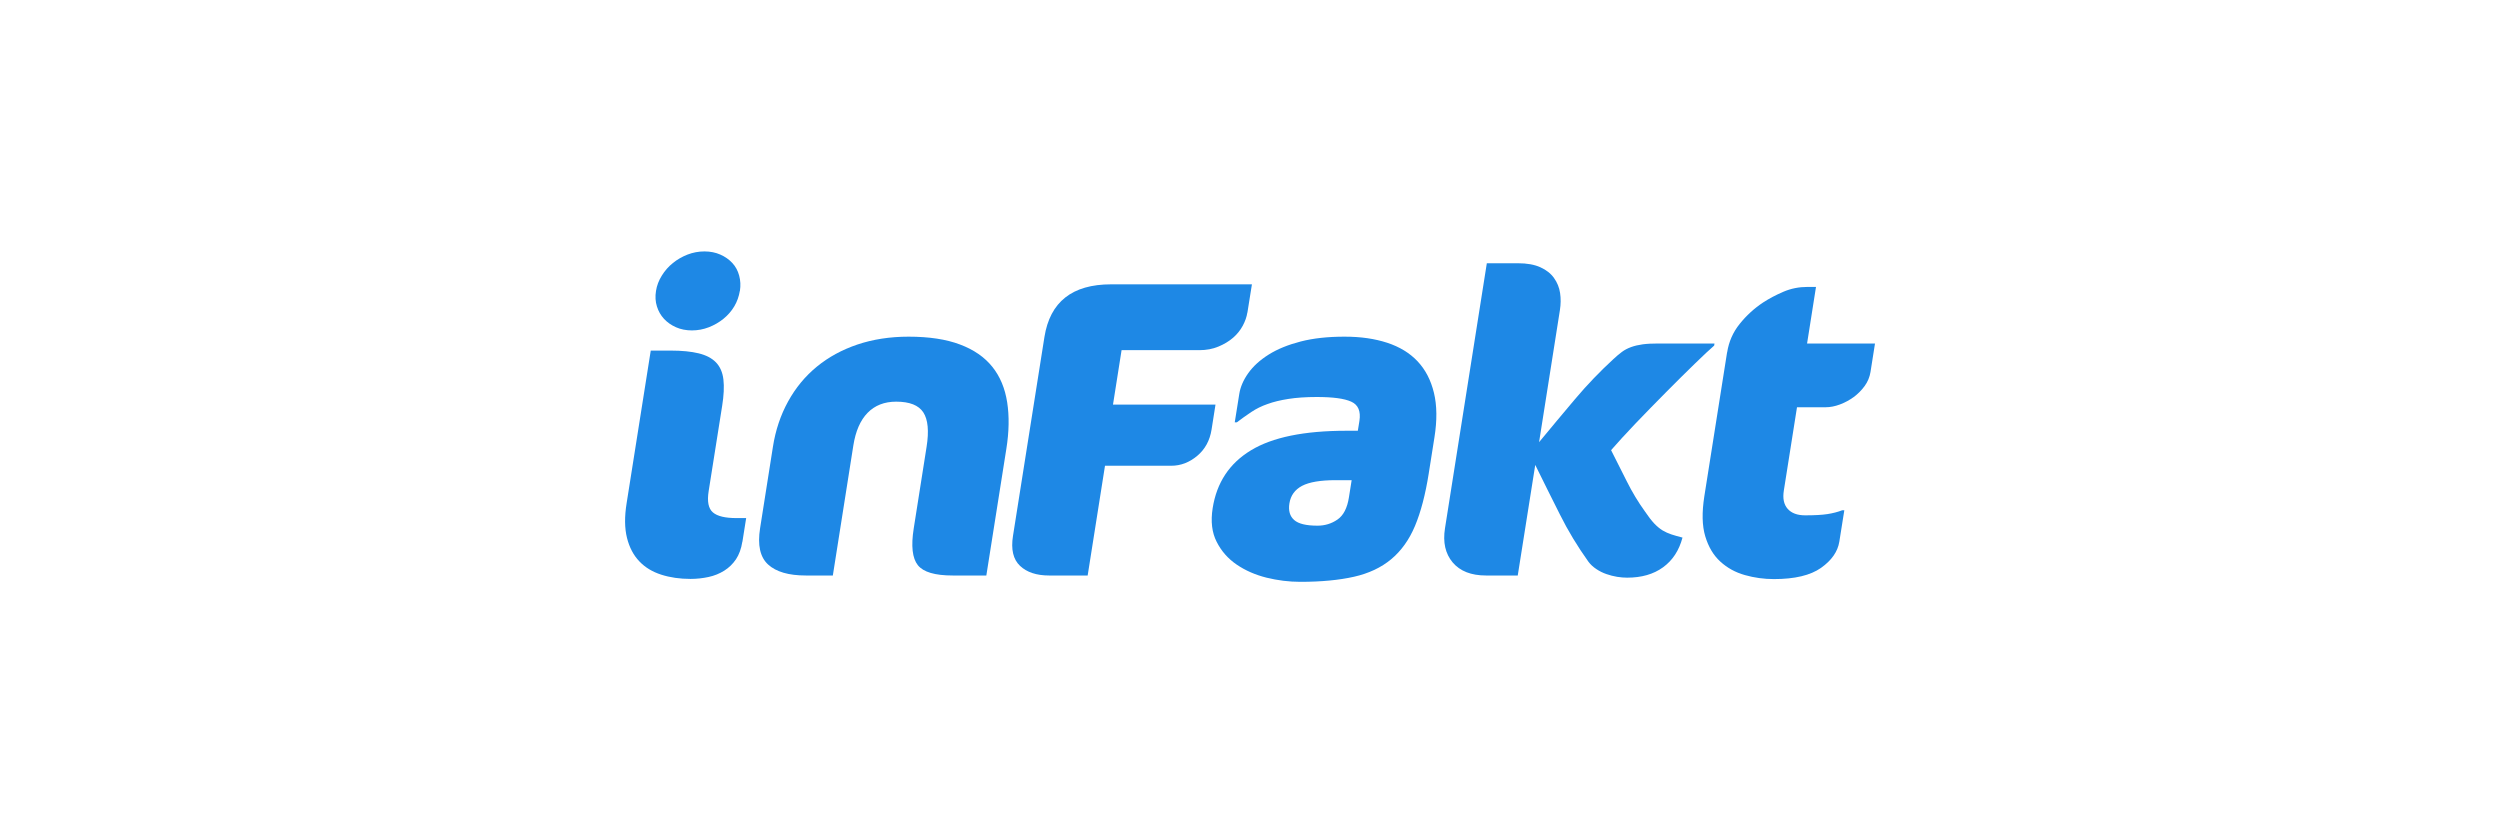 <?xml version="1.0" encoding="UTF-8"?> <svg xmlns="http://www.w3.org/2000/svg" id="Layer_1" data-name="Layer 1" viewBox="0 0 300 100"><defs><style> .cls-1 { fill: #1e88e5; } </style></defs><path class="cls-1" d="M88.78,34.91c-.11.67-.33,1.29-.67,1.86-.34.57-.78,1.07-1.3,1.49-.52.42-1.11.76-1.75,1.01-.65.25-1.33.38-2.03.38s-1.35-.13-1.91-.38c-.57-.25-1.05-.59-1.44-1.01-.39-.42-.67-.91-.85-1.49-.18-.57-.22-1.19-.11-1.86.1-.64.33-1.25.7-1.84.36-.59.81-1.09,1.33-1.51.52-.42,1.11-.76,1.75-1.01.65-.25,1.33-.38,2.03-.38s1.35.13,1.91.38c.57.25,1.05.59,1.44,1.01.39.42.66.92.82,1.51.16.59.19,1.2.09,1.84ZM89.08,65.01c-.13.84-.39,1.54-.76,2.1-.38.56-.84,1.01-1.41,1.37-.56.35-1.19.61-1.89.76-.7.15-1.42.23-2.16.23-1.28,0-2.45-.17-3.51-.51-1.06-.34-1.94-.87-2.63-1.6-.7-.73-1.19-1.66-1.48-2.81-.29-1.15-.31-2.55-.04-4.2l2.89-18.28h2.38c1.35,0,2.47.11,3.37.33.89.22,1.59.58,2.08,1.09.49.51.79,1.19.89,2.05.1.86.05,1.92-.15,3.16l-1.62,10.23c-.2,1.25-.03,2.1.51,2.56.54.46,1.48.68,2.83.68h1.16l-.45,2.84Z"></path><path class="cls-1" d="M114.32,69.06c-2.13,0-3.52-.41-4.18-1.24-.66-.83-.83-2.3-.49-4.43l1.54-9.77c.3-1.89.17-3.27-.39-4.13-.56-.86-1.64-1.29-3.26-1.29-1.42,0-2.56.45-3.43,1.34-.87.89-1.44,2.2-1.71,3.92l-2.46,15.6h-3.24c-2.06,0-3.57-.44-4.53-1.32-.96-.88-1.28-2.33-.96-4.35l1.54-9.77c.31-1.99.92-3.81,1.82-5.44.9-1.64,2.05-3.03,3.45-4.18,1.4-1.15,3.02-2.03,4.88-2.66,1.85-.62,3.9-.94,6.12-.94,2.46,0,4.52.31,6.18.94,1.66.62,2.95,1.52,3.88,2.68.93,1.16,1.52,2.58,1.78,4.25.26,1.67.23,3.54-.1,5.6l-2.4,15.19h-4.05Z"></path><path class="cls-1" d="M149.68,37.52c-.08.51-.26,1.03-.55,1.57-.29.54-.68,1.02-1.16,1.44-.49.42-1.08.78-1.76,1.06-.69.29-1.45.43-2.3.43h-9.32l-1.03,6.53h12.3l-.47,2.99c-.21,1.32-.78,2.37-1.72,3.16-.94.79-1.98,1.19-3.12,1.19h-7.95l-2.08,13.17h-4.63c-1.51,0-2.68-.39-3.49-1.16-.82-.78-1.1-1.97-.84-3.6l3.77-23.85c.67-4.22,3.33-6.33,8-6.33h16.9l-.54,3.39Z"></path><path class="cls-1" d="M171.45,56.81c-.4,2.53-.95,4.63-1.65,6.3-.7,1.67-1.66,3-2.86,4-1.2,1-2.69,1.7-4.46,2.1-1.77.4-3.92.61-6.45.61-1.35,0-2.7-.17-4.05-.5-1.35-.34-2.54-.86-3.58-1.57-1.04-.71-1.84-1.62-2.4-2.73-.57-1.11-.73-2.46-.48-4.04.48-3.06,2.01-5.38,4.59-6.94,2.58-1.57,6.4-2.35,11.46-2.35h1.37l.19-1.18c.18-1.16-.14-1.93-.98-2.31-.84-.38-2.21-.56-4.14-.56-1.32,0-2.45.08-3.4.23-.95.15-1.79.35-2.5.61-.72.25-1.37.57-1.95.96-.59.39-1.16.8-1.74,1.24h-.25l.54-3.39c.13-.84.49-1.68,1.08-2.51.59-.83,1.4-1.57,2.45-2.23,1.05-.66,2.33-1.18,3.84-1.57,1.51-.39,3.26-.58,5.26-.58s3.63.25,5.12.73c1.49.49,2.71,1.23,3.65,2.23.94,1,1.59,2.25,1.96,3.77.37,1.52.39,3.31.06,5.37l-.68,4.3ZM162.2,57.62h-1.92c-1.82,0-3.17.23-4.03.68-.87.46-1.37,1.16-1.52,2.1-.14.88.05,1.54.57,2,.52.46,1.45.68,2.8.68.88,0,1.68-.24,2.39-.73.72-.49,1.18-1.38,1.38-2.66l.33-2.08Z"></path><path class="cls-1" d="M182.16,31.59c1.08,0,1.97.16,2.68.48.71.32,1.26.75,1.64,1.29.39.54.63,1.14.73,1.8.1.66.09,1.34-.02,2.05l-2.5,15.85c1.42-1.72,2.86-3.44,4.31-5.16,1.45-1.72,2.99-3.32,4.61-4.81.36-.34.7-.62,1.02-.86.32-.24.69-.43,1.1-.58.41-.15.88-.26,1.39-.33.52-.07,1.15-.1,1.89-.1h6.73l-.04.25c-.51.44-1.29,1.17-2.35,2.2-1.06,1.03-2.2,2.16-3.42,3.39-1.22,1.23-2.43,2.47-3.63,3.72-1.19,1.25-2.18,2.33-2.97,3.24.62,1.22,1.25,2.46,1.89,3.75.64,1.28,1.36,2.48,2.17,3.6.41.61.78,1.09,1.11,1.44.33.35.67.63,1.01.84.34.2.69.36,1.06.48.37.12.81.25,1.33.38-.41,1.55-1.19,2.74-2.34,3.57-1.14.83-2.58,1.24-4.3,1.24-.37,0-.77-.03-1.2-.1-.43-.07-.86-.18-1.29-.33s-.84-.35-1.22-.61c-.38-.25-.7-.55-.95-.89-1.3-1.82-2.44-3.7-3.41-5.65-.98-1.94-1.96-3.92-2.96-5.95l-2.1,13.27h-3.8c-1.79,0-3.12-.52-4.01-1.57-.88-1.05-1.19-2.41-.92-4.1l5.02-31.8h3.7Z"></path><path class="cls-1" d="M207.26,42.28c.2-1.28.7-2.42,1.51-3.42.8-1,1.73-1.85,2.8-2.56.72-.47,1.53-.9,2.44-1.29.91-.39,1.87-.58,2.89-.58h1.02l-1.07,6.79h8.15l-.54,3.42c-.1.61-.33,1.17-.7,1.68-.37.51-.81.95-1.32,1.33-.51.37-1.07.67-1.66.89-.59.22-1.16.33-1.7.33h-3.44l-1.58,10c-.15.94,0,1.67.46,2.19.46.52,1.16.78,2.1.78,1.15,0,2.04-.05,2.68-.15.64-.1,1.23-.25,1.77-.46h.25l-.6,3.77c-.19,1.19-.92,2.24-2.19,3.14-1.27.9-3.16,1.35-5.66,1.35-1.19,0-2.35-.16-3.48-.48-1.14-.32-2.12-.86-2.95-1.62s-1.43-1.77-1.81-3.04c-.38-1.27-.41-2.86-.11-4.79l2.73-17.27Z"></path></svg> 